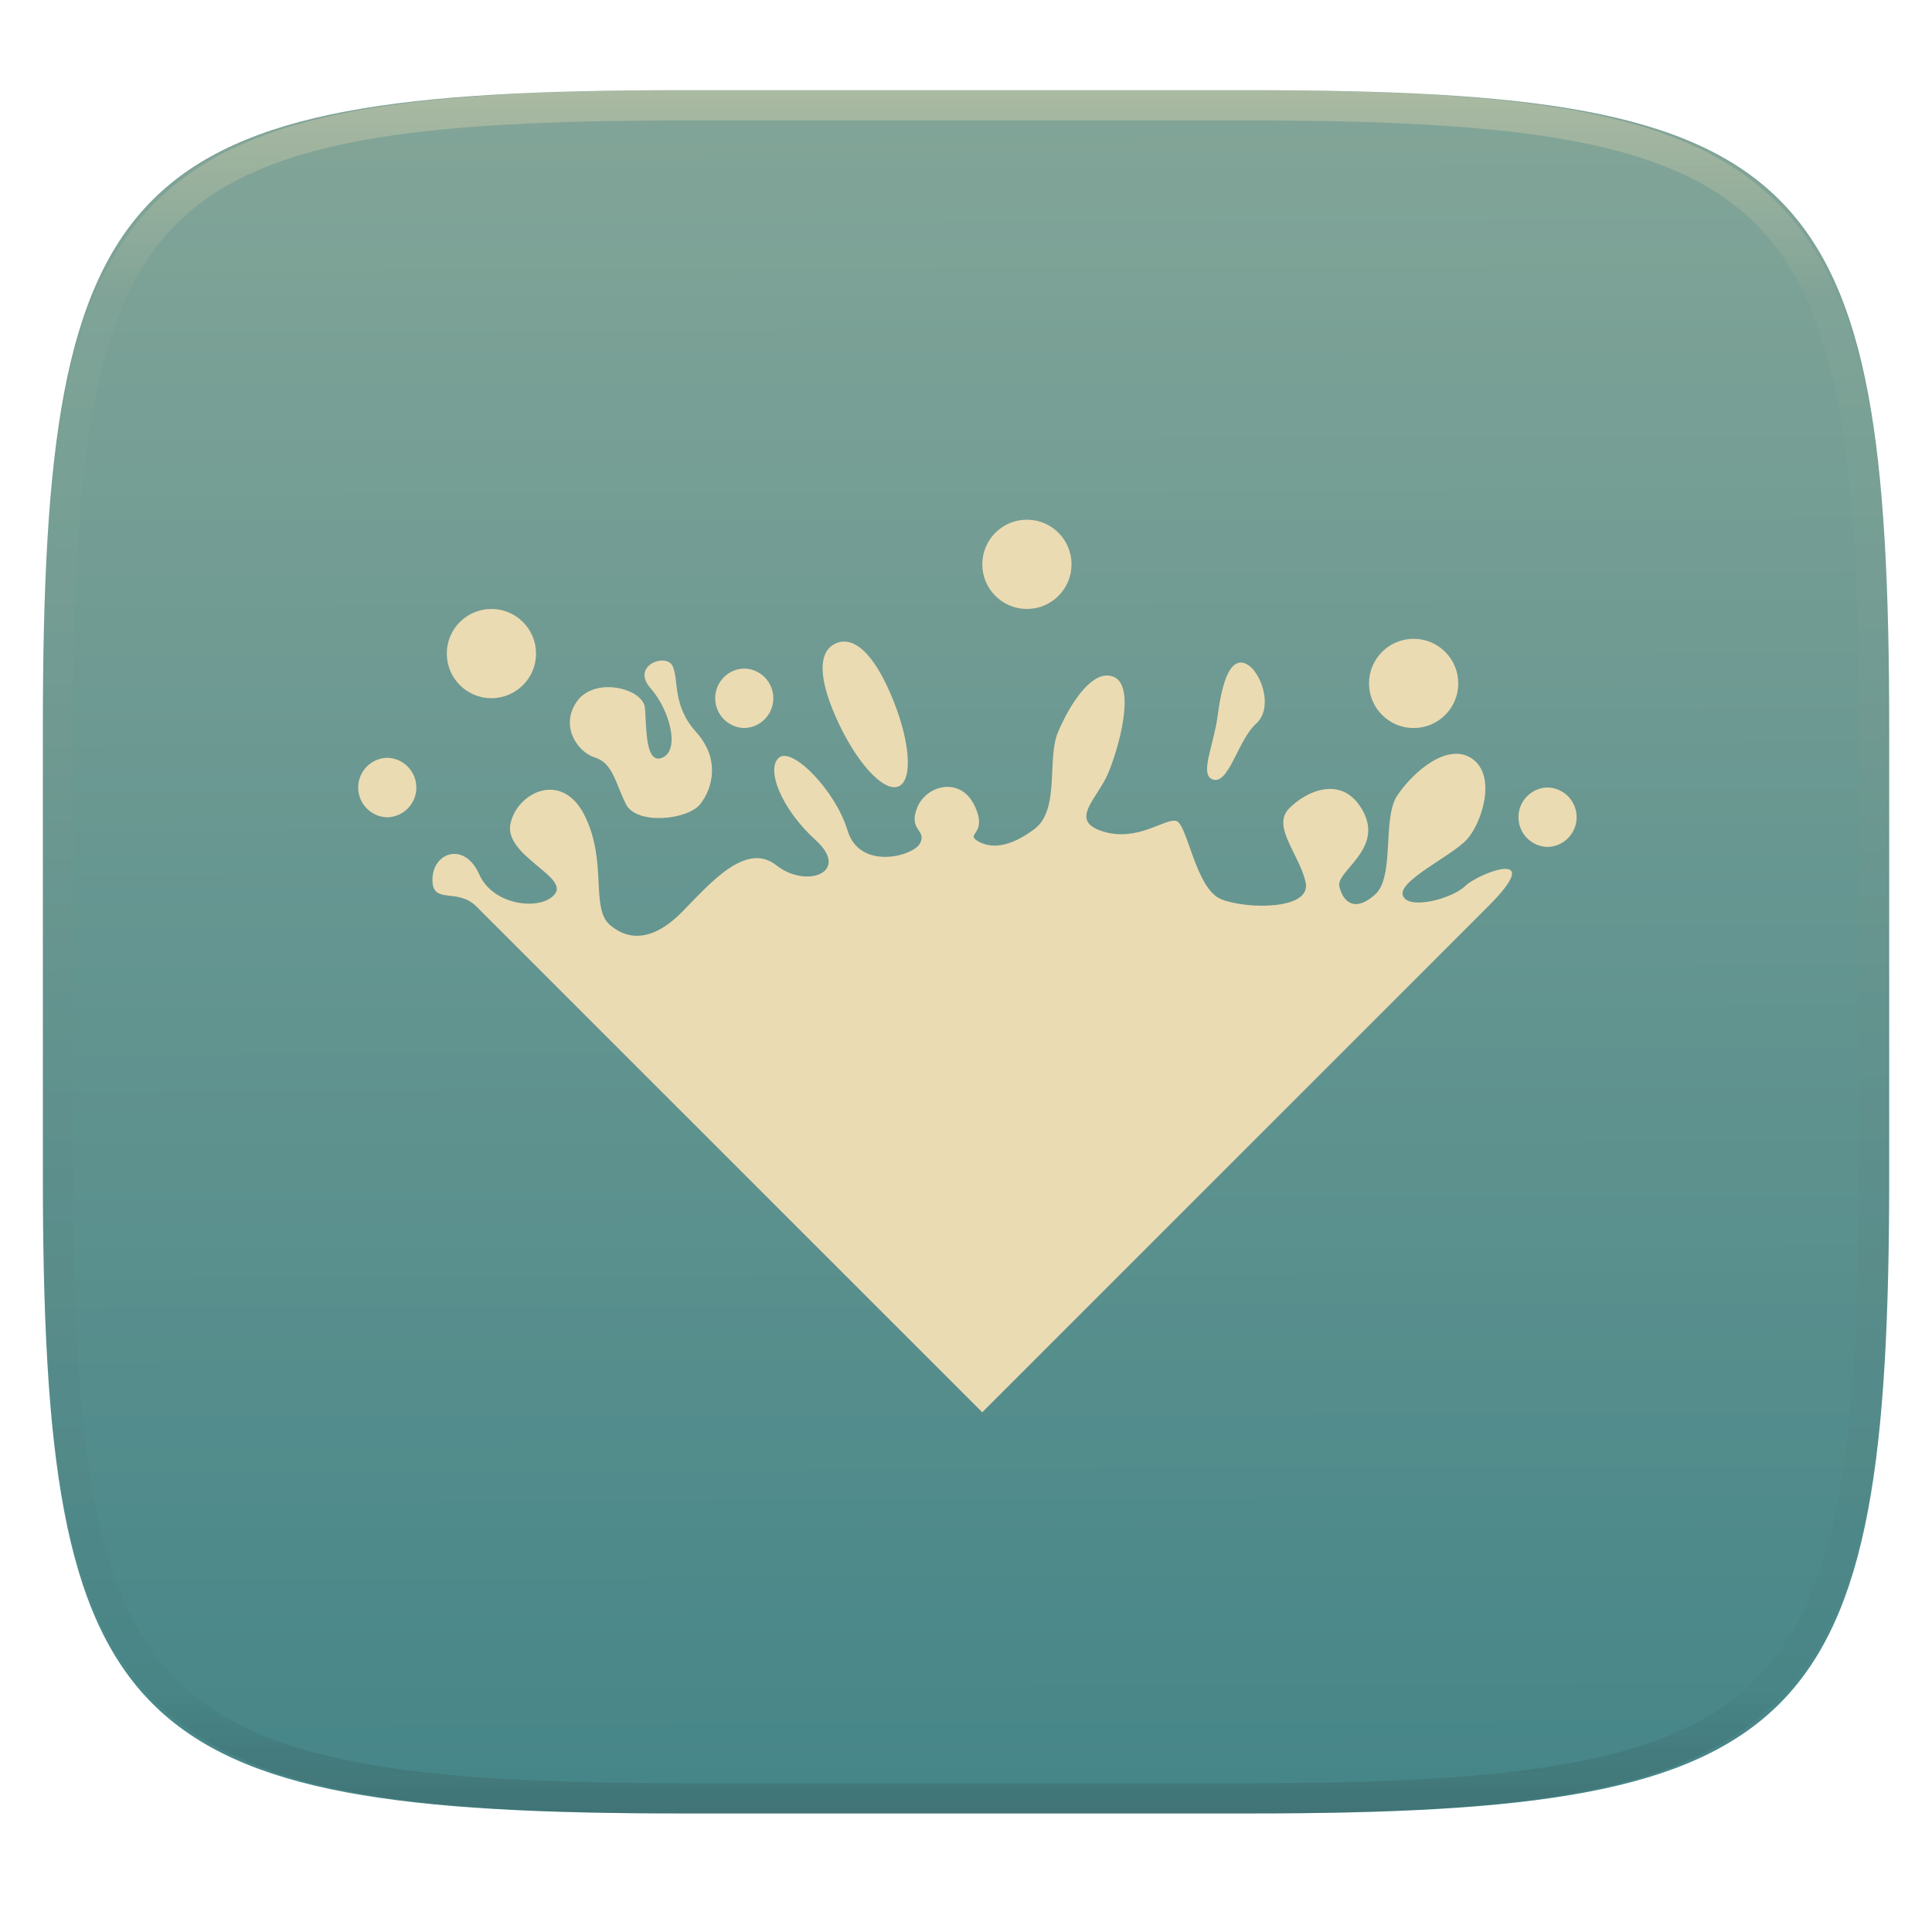 <svg xmlns="http://www.w3.org/2000/svg" style="isolation:isolate" width="256" height="256" viewBox="0 0 256 256">
 <g filter="url(#BEdjMV9NUGyUuVoNxjcgtZUUJRWfpc1r)">
  <linearGradient id="_lgradient_90" x1=".187" x2=".19" y1=".005" y2=".999" gradientTransform="matrix(244.648,0,0,228.338,5.68,11.952)" gradientUnits="userSpaceOnUse">
   <stop offset="0%" style="stop-color:#83a598"/>
   <stop offset="100%" style="stop-color:#458588"/>
  </linearGradient>
  <path fill="url(#_lgradient_90)" d="M 165.689 11.952 C 239.745 11.952 250.328 22.509 250.328 96.495 L 250.328 155.746 C 250.328 229.733 239.745 240.29 165.689 240.29 L 90.319 240.29 C 16.264 240.29 5.68 229.733 5.68 155.746 L 5.68 96.495 C 5.68 22.509 16.264 11.952 90.319 11.952 L 165.689 11.952 Z"/>
 </g>
 <g opacity=".4">
  <linearGradient id="_lgradient_91" x1=".517" x2=".517" y1="0" y2="1" gradientTransform="matrix(244.65,0,0,228.34,5.68,11.95)" gradientUnits="userSpaceOnUse">
   <stop offset="0%" style="stop-color:#ebdbb2"/>
   <stop offset="12.5%" stop-opacity=".098" style="stop-color:#ebdbb2"/>
   <stop offset="92.5%" stop-opacity=".098" style="stop-color:#282828"/>
   <stop offset="100%" stop-opacity=".498" style="stop-color:#282828"/>
  </linearGradient>
  <path fill="url(#_lgradient_91)" fill-rule="evenodd" d="M 165.068 11.951 C 169.396 11.941 173.724 11.991 178.052 12.089 C 181.927 12.167 185.803 12.315 189.678 12.541 C 193.131 12.737 196.583 13.022 200.026 13.395 C 203.085 13.73 206.144 14.181 209.174 14.741 C 211.889 15.243 214.574 15.881 217.22 16.657 C 219.62 17.355 221.971 18.219 224.243 19.241 C 226.358 20.184 228.384 21.304 230.302 22.591 C 232.142 23.829 233.863 25.244 235.437 26.806 C 237.001 28.378 238.417 30.088 239.656 31.925 C 240.945 33.841 242.066 35.865 243.02 37.967 C 244.043 40.247 244.909 42.585 245.617 44.972 C 246.394 47.615 247.034 50.297 247.535 53.009 C 248.096 56.035 248.548 59.081 248.883 62.136 C 249.257 65.575 249.542 69.014 249.739 72.462 C 249.965 76.323 250.112 80.194 250.201 84.055 C 250.289 88.378 250.339 92.701 250.329 97.014 L 250.329 155.226 C 250.339 159.549 250.289 163.862 250.201 168.185 C 250.112 172.056 249.965 175.917 249.739 179.778 C 249.542 183.226 249.257 186.675 248.883 190.104 C 248.548 193.159 248.096 196.215 247.535 199.241 C 247.034 201.943 246.394 204.625 245.617 207.268 C 244.909 209.655 244.043 212.003 243.02 214.273 C 242.066 216.385 240.945 218.399 239.656 220.315 C 238.417 222.152 237.001 223.872 235.437 225.434 C 233.863 226.996 232.142 228.411 230.302 229.649 C 228.384 230.936 226.358 232.056 224.243 232.999 C 221.971 234.021 219.62 234.885 217.22 235.593 C 214.574 236.369 211.889 237.007 209.174 237.499 C 206.144 238.068 203.085 238.51 200.026 238.845 C 196.583 239.218 193.131 239.503 189.678 239.699 C 185.803 239.925 181.927 240.073 178.052 240.161 C 173.724 240.249 169.396 240.299 165.068 240.289 L 90.942 240.289 C 86.614 240.299 82.286 240.249 77.958 240.161 C 74.083 240.073 70.207 239.925 66.332 239.699 C 62.879 239.503 59.427 239.218 55.984 238.845 C 52.925 238.51 49.866 238.068 46.836 237.499 C 44.121 237.007 41.436 236.369 38.79 235.593 C 36.39 234.885 34.039 234.021 31.767 232.999 C 29.652 232.056 27.626 230.936 25.708 229.649 C 23.868 228.411 22.147 226.996 20.573 225.434 C 19.009 223.872 17.593 222.152 16.354 220.315 C 15.065 218.399 13.944 216.385 12.99 214.273 C 11.967 212.003 11.101 209.655 10.393 207.268 C 9.616 204.625 8.976 201.943 8.475 199.241 C 7.914 196.215 7.462 193.159 7.127 190.104 C 6.753 186.675 6.468 183.226 6.271 179.778 C 6.045 175.917 5.898 172.056 5.809 168.185 C 5.721 163.862 5.671 159.549 5.681 155.226 L 5.681 97.014 C 5.671 92.701 5.721 88.378 5.809 84.055 C 5.898 80.194 6.045 76.323 6.271 72.462 C 6.468 69.014 6.753 65.575 7.127 62.136 C 7.462 59.081 7.914 56.035 8.475 53.009 C 8.976 50.297 9.616 47.615 10.393 44.972 C 11.101 42.585 11.967 40.247 12.99 37.967 C 13.944 35.865 15.065 33.841 16.354 31.925 C 17.593 30.088 19.009 28.378 20.573 26.806 C 22.147 25.244 23.868 23.829 25.708 22.591 C 27.626 21.304 29.652 20.184 31.767 19.241 C 34.039 18.219 36.39 17.355 38.79 16.657 C 41.436 15.881 44.121 15.243 46.836 14.741 C 49.866 14.181 52.925 13.73 55.984 13.395 C 59.427 13.022 62.879 12.737 66.332 12.541 C 70.207 12.315 74.083 12.167 77.958 12.089 C 82.286 11.991 86.614 11.941 90.942 11.951 L 165.068 11.951 Z M 165.078 15.96 C 169.376 15.95 173.675 15.999 177.973 16.087 C 181.8 16.176 185.626 16.323 189.452 16.539 C 192.836 16.736 196.219 17.011 199.583 17.384 C 202.554 17.699 205.515 18.131 208.446 18.681 C 211.023 19.153 213.58 19.762 216.099 20.499 C 218.322 21.147 220.495 21.953 222.6 22.896 C 224.509 23.751 226.338 24.763 228.069 25.922 C 229.692 27.013 231.207 28.26 232.594 29.646 C 233.981 31.031 235.23 32.544 236.332 34.165 C 237.492 35.894 238.506 37.712 239.361 39.608 C 240.306 41.72 241.112 43.892 241.761 46.102 C 242.509 48.617 243.109 51.162 243.591 53.736 C 244.132 56.664 244.565 59.611 244.889 62.578 C 245.263 65.938 245.539 69.308 245.735 72.688 C 245.952 76.51 246.109 80.322 246.188 84.144 C 246.276 88.437 246.325 92.721 246.325 97.014 C 246.325 97.014 246.325 97.014 246.325 97.014 L 246.325 155.226 C 246.325 155.226 246.325 155.226 246.325 155.226 C 246.325 159.519 246.276 163.803 246.188 168.096 C 246.109 171.918 245.952 175.74 245.735 179.552 C 245.539 182.932 245.263 186.302 244.889 189.672 C 244.565 192.629 244.132 195.576 243.591 198.504 C 243.109 201.078 242.509 203.623 241.761 206.138 C 241.112 208.358 240.306 210.52 239.361 212.632 C 238.506 214.528 237.492 216.356 236.332 218.075 C 235.23 219.706 233.981 221.219 232.594 222.604 C 231.207 223.98 229.692 225.227 228.069 226.318 C 226.338 227.477 224.509 228.489 222.6 229.344 C 220.495 230.297 218.322 231.093 216.099 231.741 C 213.58 232.478 211.023 233.087 208.446 233.559 C 205.515 234.109 202.554 234.541 199.583 234.865 C 196.219 235.229 192.836 235.514 189.452 235.701 C 185.626 235.917 181.8 236.074 177.973 236.153 C 173.675 236.251 169.376 236.29 165.078 236.29 C 165.078 236.29 165.078 236.29 165.068 236.29 L 90.942 236.29 C 90.932 236.29 90.932 236.29 90.932 236.29 C 86.634 236.29 82.335 236.251 78.037 236.153 C 74.21 236.074 70.384 235.917 66.558 235.701 C 63.174 235.514 59.791 235.229 56.427 234.865 C 53.456 234.541 50.495 234.109 47.564 233.559 C 44.987 233.087 42.43 232.478 39.911 231.741 C 37.688 231.093 35.515 230.297 33.41 229.344 C 31.501 228.489 29.672 227.477 27.941 226.318 C 26.318 225.227 24.803 223.98 23.416 222.604 C 22.029 221.219 20.78 219.706 19.678 218.075 C 18.518 216.356 17.504 214.528 16.649 212.632 C 15.704 210.52 14.898 208.358 14.249 206.138 C 13.501 203.623 12.901 201.078 12.419 198.504 C 11.878 195.576 11.445 192.629 11.121 189.672 C 10.747 186.302 10.472 182.932 10.275 179.552 C 10.058 175.74 9.901 171.918 9.822 168.096 C 9.734 163.803 9.685 159.519 9.685 155.226 C 9.685 155.226 9.685 155.226 9.685 155.226 L 9.685 97.014 C 9.685 97.014 9.685 97.014 9.685 97.014 C 9.685 92.721 9.734 88.437 9.822 84.144 C 9.901 80.322 10.058 76.51 10.275 72.688 C 10.472 69.308 10.747 65.938 11.121 62.578 C 11.445 59.611 11.878 56.664 12.419 53.736 C 12.901 51.162 13.501 48.617 14.249 46.102 C 14.898 43.892 15.704 41.72 16.649 39.608 C 17.504 37.712 18.518 35.894 19.678 34.165 C 20.78 32.544 22.029 31.031 23.416 29.646 C 24.803 28.26 26.318 27.013 27.941 25.922 C 29.672 24.763 31.501 23.751 33.41 22.896 C 35.515 21.953 37.688 21.147 39.911 20.499 C 42.43 19.762 44.987 19.153 47.564 18.681 C 50.495 18.131 53.456 17.699 56.427 17.384 C 59.791 17.011 63.174 16.736 66.558 16.539 C 70.384 16.323 74.21 16.176 78.037 16.087 C 82.335 15.999 86.634 15.95 90.932 15.96 C 90.932 15.96 90.932 15.96 90.942 15.96 L 165.068 15.96 C 165.078 15.96 165.078 15.96 165.078 15.96 Z"/>
 </g>
 <path fill="#ebdbb2" fill-rule="evenodd" d="M 136.072 68.864 C 132.807 68.865 130.16 71.512 130.159 74.777 C 130.16 78.042 132.807 80.689 136.072 80.69 C 139.337 80.689 141.984 78.042 141.985 74.777 C 141.984 71.512 139.337 68.865 136.072 68.864 L 136.072 68.864 Z M 205.058 104.342 C 202.915 104.39 201.204 106.141 201.204 108.284 C 201.204 110.427 202.915 112.178 205.058 112.226 C 207.201 112.178 208.912 110.427 208.912 108.284 C 208.912 106.141 207.201 104.39 205.058 104.342 L 205.058 104.342 Z M 65.116 80.69 C 61.851 80.691 59.204 83.338 59.203 86.603 C 59.204 89.868 61.851 92.515 65.116 92.516 C 68.381 92.515 71.028 89.868 71.029 86.603 C 71.028 83.338 68.381 80.691 65.116 80.69 L 65.116 80.69 Z M 111.533 85.026 C 111.269 85.057 111.013 85.132 110.765 85.243 C 108.77 86.118 108.096 88.964 110.717 94.944 C 113.343 100.924 117.084 105.067 119.078 104.192 C 121.073 103.317 120.561 97.763 117.939 91.783 C 115.645 86.548 113.394 84.801 111.533 85.03 M 87.928 87.533 C 86.371 87.399 84.235 88.948 86.174 91.152 C 88.756 94.093 90.116 99.328 87.814 100.376 C 85.5 101.425 85.67 96.474 85.465 93.84 C 85.264 91.207 78.854 89.622 76.489 92.886 C 74.123 96.15 76.504 99.667 78.846 100.376 C 81.188 101.09 81.55 103.77 82.942 106.557 C 84.337 109.344 91.125 108.647 92.781 106.557 C 94.437 104.468 95.466 100.585 92.241 97.002 C 89.016 93.419 89.994 90.091 89.123 88.262 C 88.906 87.805 88.449 87.576 87.928 87.529 M 164.774 87.837 C 162.681 87.344 161.818 91.286 161.325 94.984 C 160.832 98.681 158.984 102.497 160.584 103.238 C 162.803 104.224 163.935 98.161 166.442 95.894 C 168.949 93.624 166.864 88.333 164.77 87.841 M 98.619 88.582 C 96.476 88.63 94.765 90.381 94.765 92.524 C 94.765 94.667 96.476 96.418 98.619 96.466 C 100.762 96.418 102.473 94.667 102.473 92.524 C 102.473 90.381 100.762 88.63 98.619 88.582 L 98.619 88.582 Z M 146.523 89.512 C 143.96 89.701 141.41 94.073 140.156 97.104 C 138.721 100.565 140.456 107.314 137.078 109.845 C 133.699 112.38 131.228 112.451 129.54 111.438 C 127.853 110.424 130.987 110.555 129.103 106.695 C 127.215 102.836 122.701 104.042 121.518 107.05 C 120.336 110.058 122.788 109.92 121.94 111.694 C 121.097 113.468 113.914 115.383 112.31 110.062 C 110.705 104.74 105.005 98.949 103.231 100.384 C 101.457 101.819 103.444 107.109 108.088 111.331 C 112.732 115.553 106.897 117.828 102.861 114.65 C 98.824 111.469 94.078 117.067 90.404 120.812 C 86.726 124.553 83.442 124.809 80.825 122.566 C 78.211 120.327 80.51 114.232 77.49 108.106 C 74.474 101.981 68.478 105.032 67.635 109.171 C 66.791 113.31 75.204 116.097 73.572 118.395 C 71.94 120.693 65.415 120.173 63.492 115.841 C 61.572 111.509 57.386 112.912 57.303 116.456 C 57.22 120.004 60.543 117.528 63.137 120.122 L 130.151 187.136 L 197.166 120.122 C 205.05 112.238 196.023 115.616 194.162 117.39 C 192.305 119.164 186.562 120.603 185.884 118.659 C 185.21 116.716 192.317 113.456 194.344 111.26 C 196.37 109.065 198.353 102.828 195.077 100.542 C 191.801 98.255 187.153 102.383 185.139 105.422 C 183.113 108.461 184.871 116.207 182.167 118.573 C 179.462 120.938 177.976 119.499 177.472 117.473 C 176.963 115.447 183.306 112.597 180.645 107.555 C 177.98 102.513 173.06 104.799 170.782 107.16 C 168.503 109.526 172.154 113.168 173.001 116.886 C 173.845 120.603 165.2 120.508 161.822 119.156 C 158.443 117.804 157.344 109.309 155.909 108.8 C 154.474 108.292 150.816 111.615 146.168 110.18 C 141.524 108.745 145.38 105.883 146.815 102.505 C 148.249 99.127 150.516 90.986 147.615 89.709 C 147.273 89.554 146.897 89.487 146.523 89.516 M 187.315 84.644 C 184.05 84.645 181.403 87.292 181.402 90.557 C 181.403 93.822 184.05 96.469 187.315 96.47 C 190.58 96.469 193.227 93.822 193.228 90.557 C 193.227 87.292 190.58 84.645 187.315 84.644 L 187.315 84.644 Z M 51.315 100.412 C 49.172 100.46 47.461 102.211 47.461 104.354 C 47.461 106.497 49.172 108.248 51.315 108.296 C 53.458 108.248 55.169 106.497 55.169 104.354 C 55.169 102.211 53.458 100.46 51.315 100.412 L 51.315 100.412 Z"/>
</svg>
